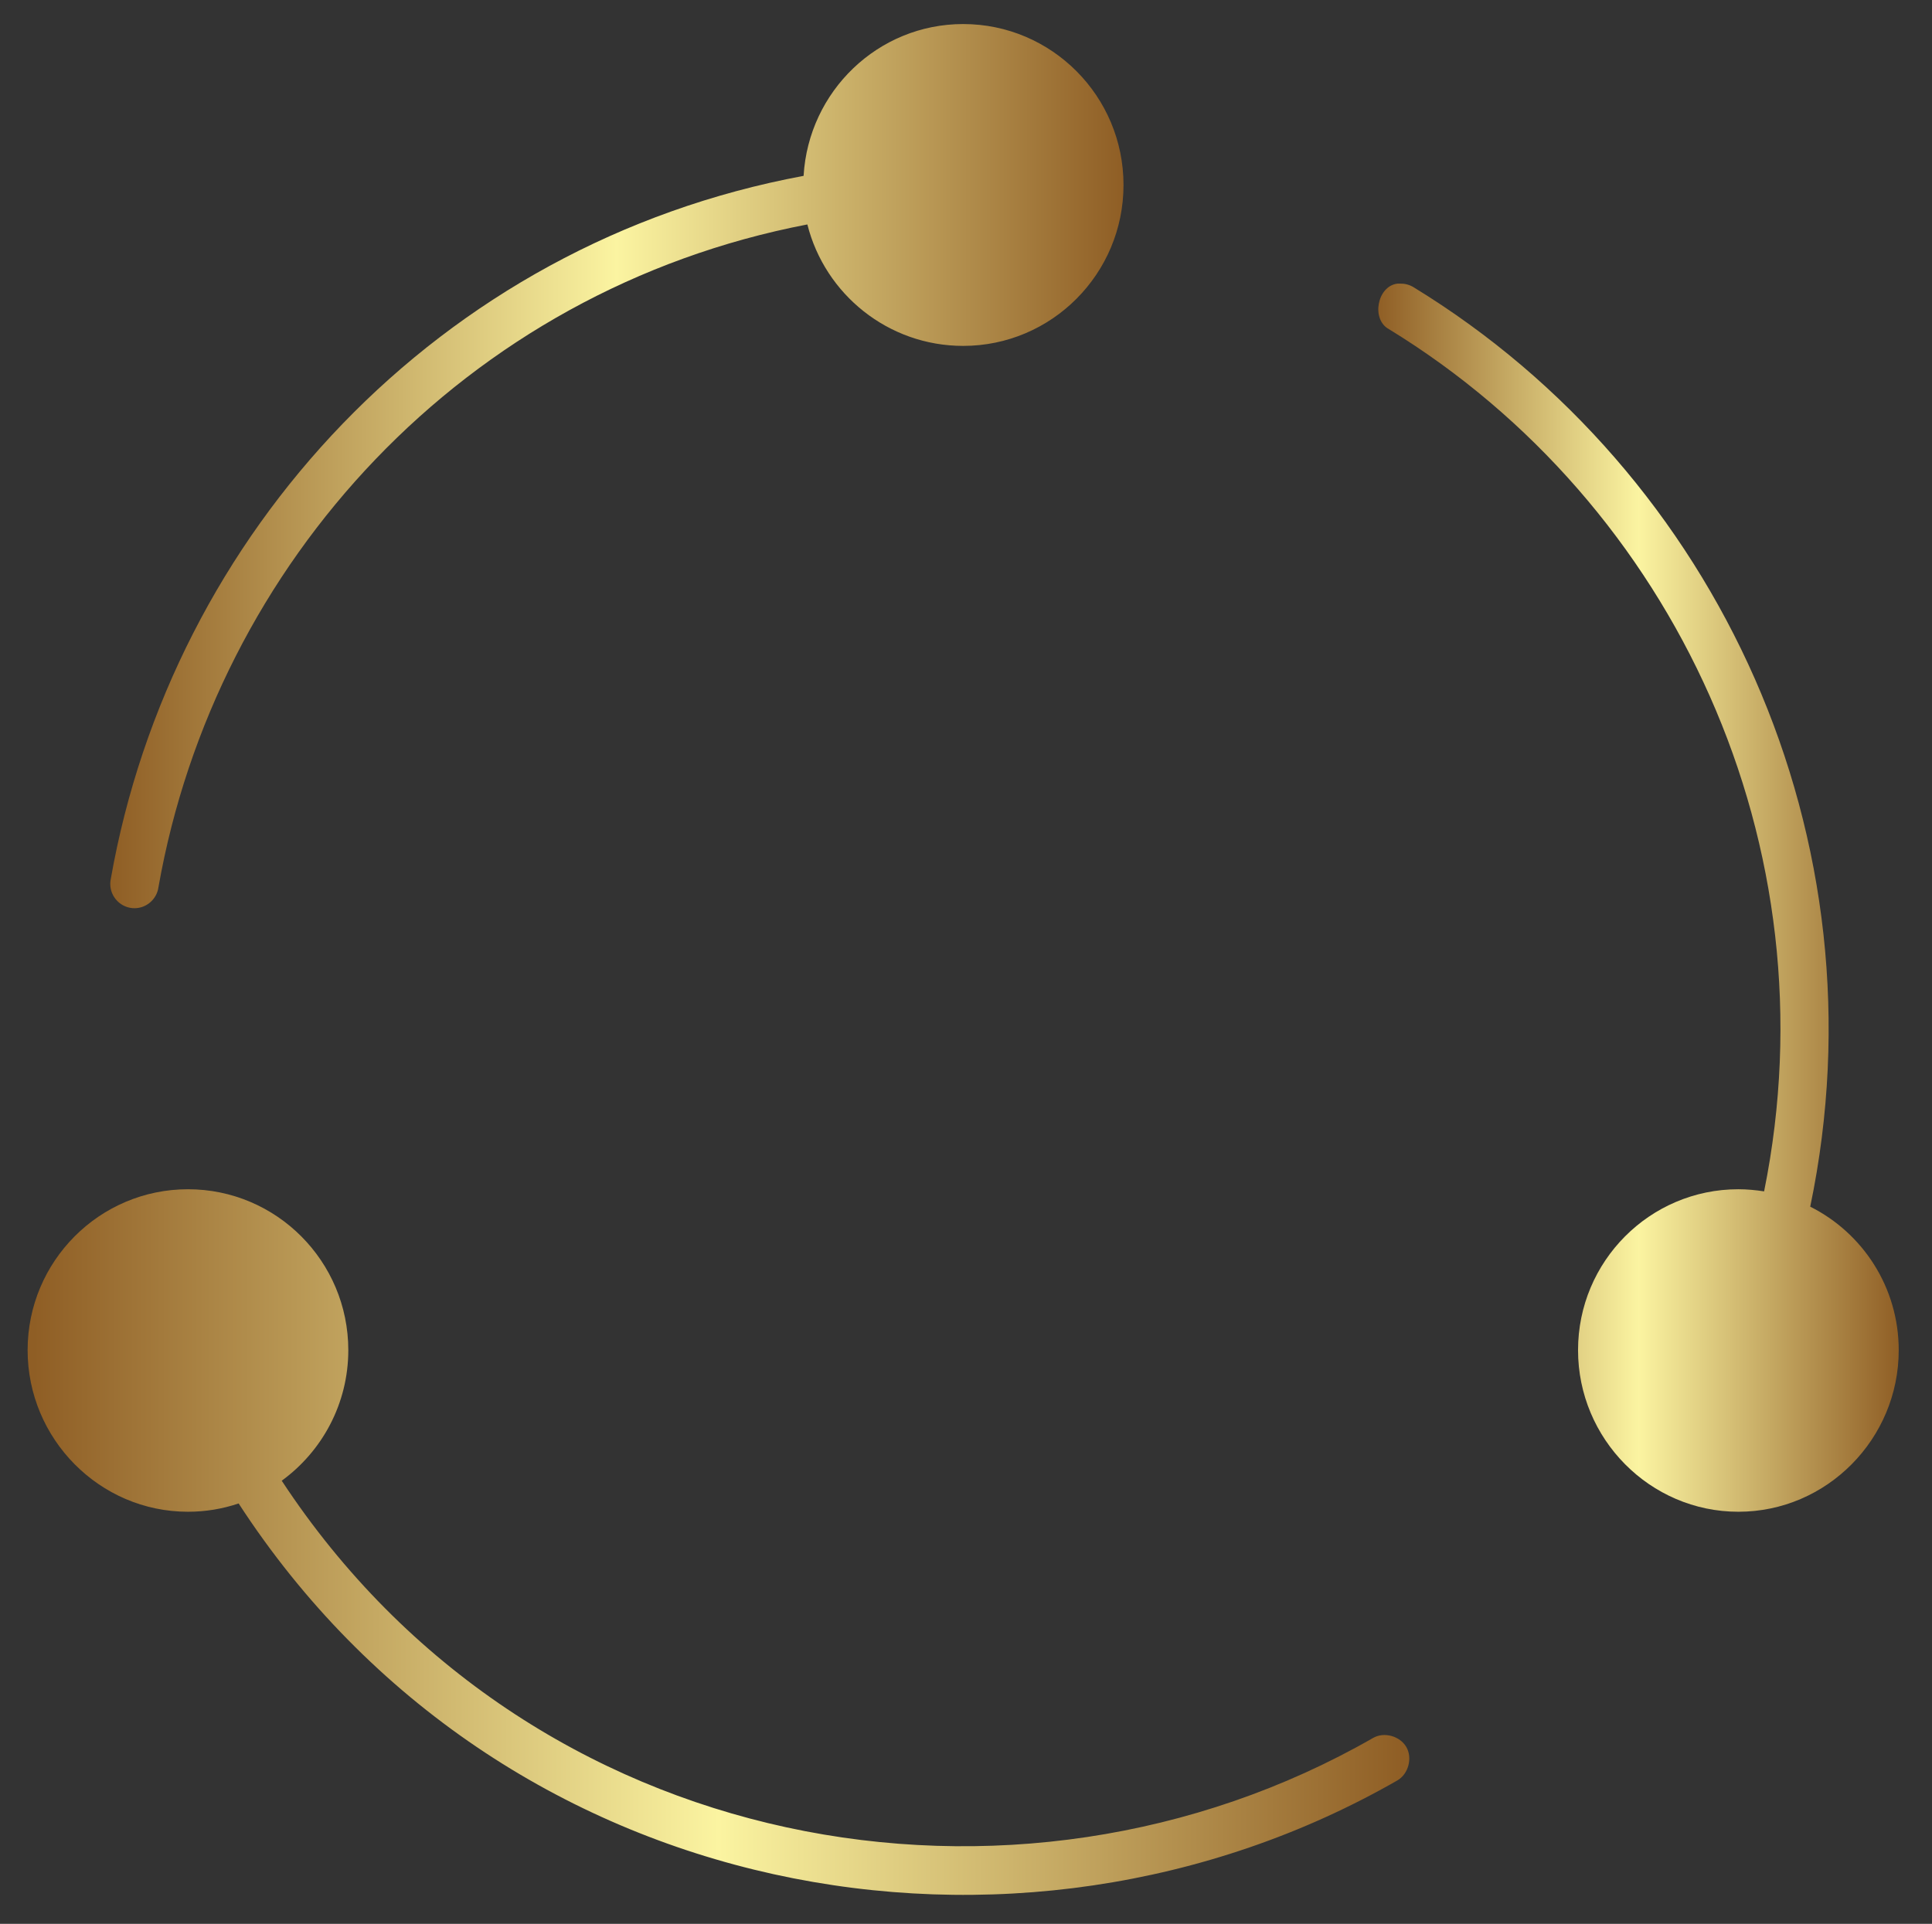 <?xml version="1.0" encoding="UTF-8" standalone="no"?>
<!DOCTYPE svg PUBLIC "-//W3C//DTD SVG 1.1//EN" "http://www.w3.org/Graphics/SVG/1.1/DTD/svg11.dtd">
<svg width="100%" height="100%" viewBox="0 0 6884 6856" version="1.1" xmlns="http://www.w3.org/2000/svg" xmlns:xlink="http://www.w3.org/1999/xlink" xml:space="preserve" xmlns:serif="http://www.serif.com/" style="fill-rule:evenodd;clip-rule:evenodd;stroke-linejoin:round;stroke-miterlimit:2;">
    <rect x="0" y="0" width="6884" height="6856" fill="#333333" stroke="none"/>
    <g transform="matrix(5.556,0,0,5.556,0,0)">
        <g transform="matrix(13.636,0,0,13.636,-64.103,-13052.8)">
            <g id="SvgjsG1418">
                <path d="M13.541,1013.17C9.38,1013.17 6,1016.56 6,1020.74C6,1024.91 9.38,1028.34 13.541,1028.34C14.354,1028.34 15.155,1028.21 15.924,1027.95C28.205,1046.85 52.574,1051.21 70.417,1040.98C70.938,1040.68 71.142,1039.93 70.844,1039.41C70.546,1038.89 69.8,1038.68 69.279,1038.98C52.506,1048.6 29.608,1044.61 17.951,1026.88C19.846,1025.5 21.082,1023.26 21.082,1020.74C21.082,1016.56 17.702,1013.17 13.541,1013.17Z" style="fill:url(#_Linear1);"/>
                <path d="M70.417,970.573C69.466,970.694 69.18,972.263 70.026,972.715C83.456,980.934 90.955,997.017 87.669,1013.27C87.276,1013.21 86.867,1013.17 86.459,1013.17C82.298,1013.17 78.918,1016.56 78.918,1020.74C78.918,1024.91 82.298,1028.34 86.459,1028.34C90.62,1028.34 94,1024.91 94,1020.74C94,1017.79 92.313,1015.23 89.838,1013.99C93.446,996.698 85.507,979.507 71.2,970.752C71.01,970.63 70.784,970.567 70.559,970.573C70.511,970.57 70.465,970.57 70.417,970.573L70.417,970.573Z" style="fill:url(#_Linear2);"/>
                <path d="M50,958.362C45.988,958.362 42.726,961.532 42.495,965.503C25.298,968.697 12.767,982.356 9.913,998.565C9.895,998.645 9.887,998.727 9.887,998.809C9.887,999.436 10.4,999.951 11.025,999.951C11.594,999.951 12.079,999.524 12.154,998.958C14.835,983.733 26.542,970.887 42.672,967.788C43.499,971.073 46.475,973.501 50,973.501C54.161,973.501 57.541,970.109 57.541,965.931C57.541,961.754 54.161,958.362 50,958.362Z" style="fill:url(#_Linear3);"/>
            </g>
        </g>
    </g>
    <defs>
        <linearGradient id="_Linear1" x1="0" y1="0" x2="1" y2="0" gradientUnits="userSpaceOnUse" gradientTransform="matrix(64.982,0,0,64.982,6,1013.17)"><stop offset="0" style="stop-color:rgb(143,94,37);stop-opacity:1"/><stop offset="0.5" style="stop-color:rgb(251,244,161);stop-opacity:1"/><stop offset="1" style="stop-color:rgb(143,94,37);stop-opacity:1"/></linearGradient>
        <linearGradient id="_Linear2" x1="0" y1="0" x2="1" y2="0" gradientUnits="userSpaceOnUse" gradientTransform="matrix(24.476,0,0,24.476,69.524,970.571)"><stop offset="0" style="stop-color:rgb(143,94,37);stop-opacity:1"/><stop offset="0.5" style="stop-color:rgb(251,244,161);stop-opacity:1"/><stop offset="1" style="stop-color:rgb(143,94,37);stop-opacity:1"/></linearGradient>
        <linearGradient id="_Linear3" x1="0" y1="0" x2="1" y2="0" gradientUnits="userSpaceOnUse" gradientTransform="matrix(47.654,0,0,47.654,9.887,958.362)"><stop offset="0" style="stop-color:rgb(143,94,37);stop-opacity:1"/><stop offset="0.5" style="stop-color:rgb(251,244,161);stop-opacity:1"/><stop offset="1" style="stop-color:rgb(143,94,37);stop-opacity:1"/></linearGradient>
    </defs>
</svg>
